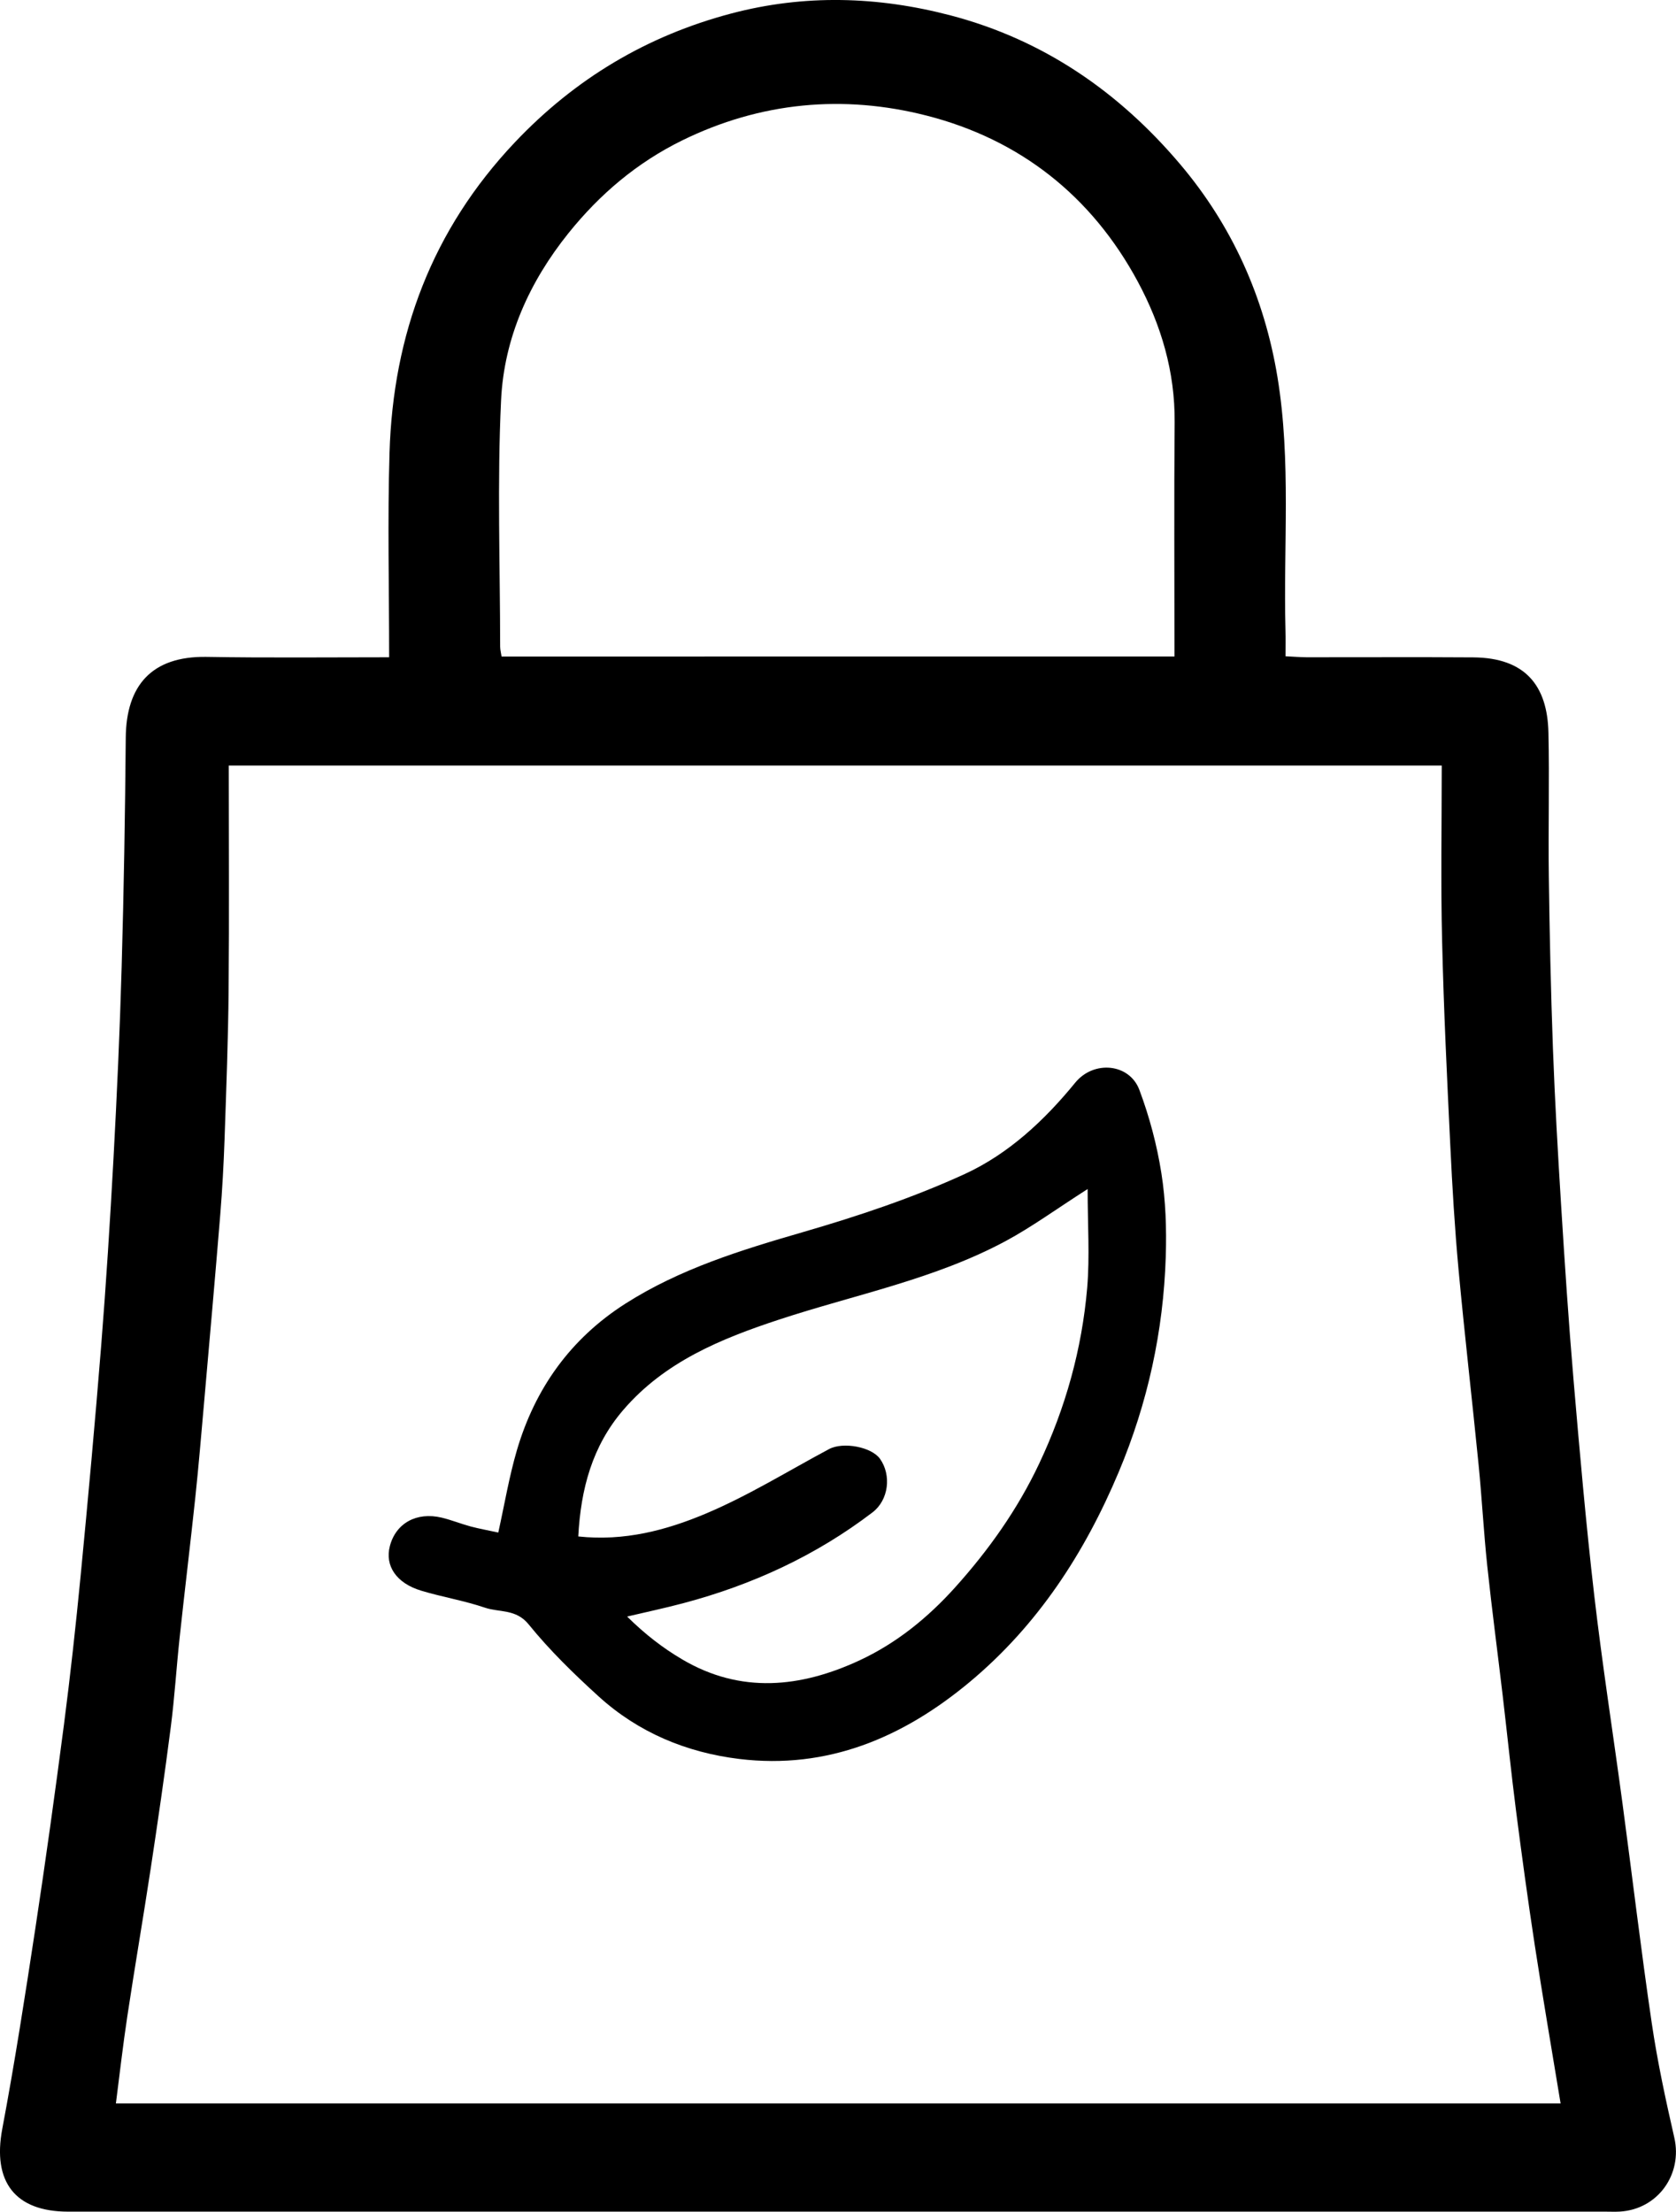 <svg enable-background="new 0 0 305.71 403.38" version="1.1" viewBox="0 0 305.71 403.38" xml:space="preserve" xmlns="http://www.w3.org/2000/svg">

	<path d="m70.98 119.87c0-12.81-.3-25.05.07-37.28.65-21.62 7.76-40.67 22.87-56.64 11.01-11.63 24.13-19.44 39.47-23.49 13.33-3.52 26.7-3.15 40.08.37 16.94 4.46 30.65 13.97 41.76 27.08 9.48 11.18 15.39 24.28 17.79 38.89 2.52 15.34 1.05 30.79 1.46 46.19.04 1.48.01 2.95.01 4.7 1.46.07 2.67.17 3.87.18 10.12.01 20.24-.05 30.37.02 9.51.07 13.52 5.18 13.71 13.7.2 8.74-.05 17.5.07 26.24.14 10.45.37 20.9.75 31.34.35 9.53.9 19.06 1.49 28.57.66 10.61 1.36 21.21 2.26 31.8 1.12 13.13 2.27 26.27 3.78 39.36 1.47 12.67 3.45 25.29 5.15 37.93 1.8 13.38 3.38 26.8 5.35 40.15 1.03 7 2.53 13.95 4.11 20.86 1.54 6.7-2.99 13.08-9.92 13.5-.87.05-1.75.01-2.62.01h-280.42c-9.72 0-13.83-5.47-12.03-15.07 2.29-12.15 4.18-24.38 6.04-36.6 1.88-12.37 3.6-24.77 5.22-37.18 1.17-9.02 2.16-18.07 3.04-27.13 1.35-13.99 2.63-27.99 3.75-42 .9-11.34 1.62-22.69 2.24-34.05.63-11.64 1.16-23.29 1.49-34.95.4-13.94.63-27.89.75-41.84.08-9.52 4.74-14.88 14.7-14.73 10.97.19 21.94.07 33.34.07zm192 19.75h-221.25c0 13.8.09 27.36-.03 40.91-.08 9.07-.43 18.15-.74 27.22-.16 4.58-.41 9.16-.78 13.72-.93 11.43-1.95 22.85-2.95 34.28-.51 5.77-.99 11.55-1.6 17.31-.91 8.56-1.95 17.1-2.87 25.66-.58 5.39-.91 10.81-1.6 16.18-1.11 8.66-2.37 17.3-3.68 25.94-1.36 8.96-2.9 17.88-4.25 26.84-.8 5.27-1.4 10.58-2.09 15.94h263.52c-1.63-9.91-3.27-19.43-4.73-28.98-1.24-8.12-2.35-16.26-3.4-24.41-.89-6.95-1.6-13.93-2.42-20.89-.93-7.93-1.99-15.85-2.83-23.79-.65-6.13-.97-12.3-1.58-18.44-1.18-11.88-2.56-23.74-3.66-35.62-.69-7.51-1.14-15.04-1.5-22.58-.6-12.39-1.2-24.79-1.49-37.19-.27-10.61-.07-21.22-.07-32.1zm-48.75-19.89c0-14.52-.09-28.63.03-42.73.08-9.2-2.47-17.75-6.74-25.67-8.4-15.59-21.5-25.91-38.52-30.25-15.16-3.87-30.27-2.49-44.59 4.54-8.22 4.04-14.99 9.78-20.7 16.88-7.17 8.92-11.77 19.15-12.31 30.46-.72 14.96-.18 29.98-.17 44.98 0 .58.17 1.16.26 1.8 40.91-.01 81.6-.01 122.74-.01z"/>
	<path d="m90.89 279.5c1.12-5.05 1.96-10.11 3.39-15 3.32-11.29 9.79-20.36 19.8-26.75 9.98-6.36 21.1-9.77 32.37-13.04 10.03-2.91 20.05-6.25 29.53-10.6 7.96-3.66 14.51-9.75 20.14-16.65 3.38-4.14 9.9-3.53 11.71 1.32 1.83 4.88 3.2 10.03 4.01 15.18.79 4.99.96 10.15.8 15.22-.43 13.59-3.29 26.69-8.58 39.28-6.23 14.82-14.8 27.97-27.2 38.31-12.12 10.1-25.9 15.98-42.03 14.02-9.61-1.17-18.4-4.82-25.64-11.41-4.51-4.1-8.93-8.4-12.76-13.13-2.32-2.86-5.32-2.15-7.98-3.05-3.79-1.29-7.79-1.94-11.63-3.1-4.54-1.37-6.64-4.54-5.71-8.12 1.08-4.17 4.86-6.29 9.45-5.2 1.79.43 3.51 1.13 5.28 1.61 1.66.44 3.33.73 5.05 1.11zm107.5-62.65c-5.81 3.72-10.17 6.91-14.88 9.45-13.01 7.01-27.52 9.79-41.4 14.36-10.6 3.49-20.87 7.69-28.42 16.48-5.66 6.58-7.75 14.4-8.21 23.07 8.41.91 16.08-1.14 23.25-4.16 7.77-3.27 15.02-7.78 22.49-11.77 2.56-1.37 7.75-.41 9.3 1.78 2.1 2.96 1.6 7.5-1.38 9.77-10.33 7.88-21.92 13.21-34.45 16.54-3.41.91-6.86 1.64-10.3 2.45 3.33 3.29 6.54 5.74 9.99 7.78 10.72 6.36 21.69 5.19 32.41.21 6.7-3.12 12.41-7.73 17.43-13.31 6.16-6.85 11.39-14.23 15.33-22.57 4.82-10.2 7.8-20.9 8.76-32.08.48-5.73.08-11.53.08-18z"/>

</svg>
